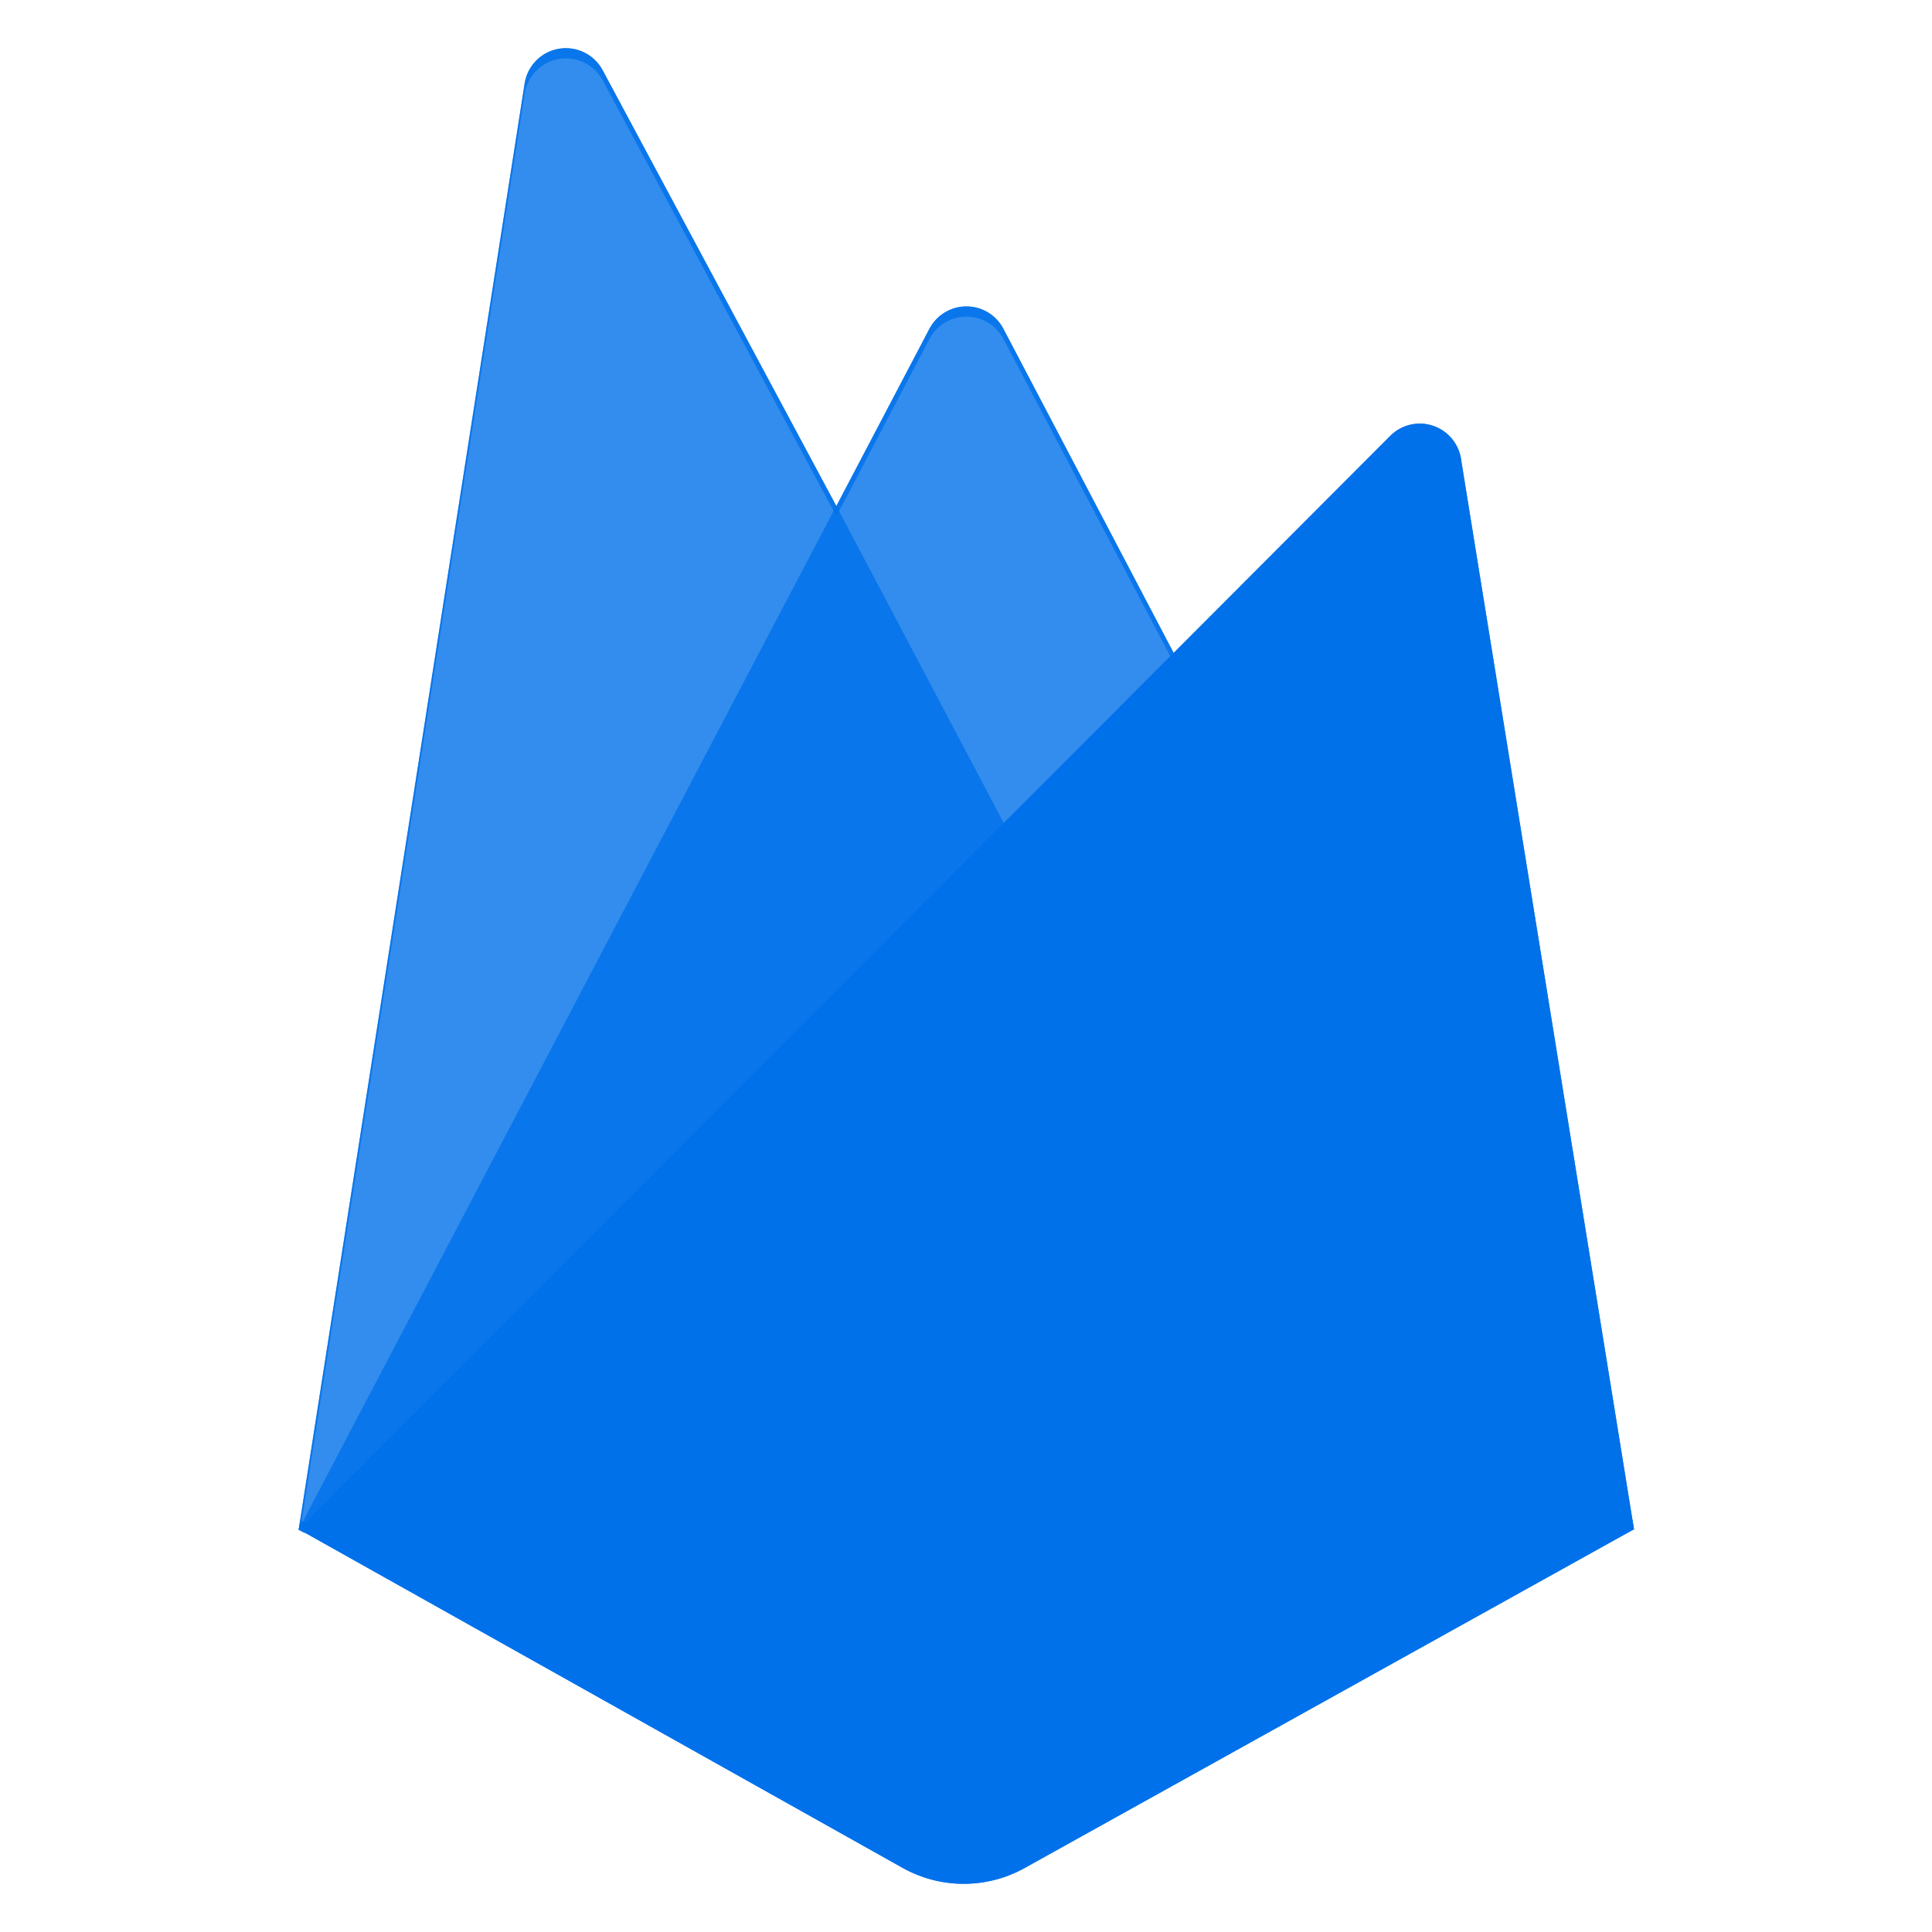 <?xml version="1.0" encoding="UTF-8"?><svg id="Livello_1" xmlns="http://www.w3.org/2000/svg" viewBox="0 0 50 50"><defs><style>.cls-1{opacity:.8;}.cls-1,.cls-2{fill:#0071e9;stroke-width:0px;}</style></defs><path class="cls-1" d="m7.731,39.577L13.579,2.16c.071-.459.428-.821.886-.898s.914.146,1.133.556l6.047,11.279,2.41-4.59c.187-.355.555-.577.956-.577s.769.222.956.577l16.32,31.071H7.731Z"/><path class="cls-1" d="m27.933,25.002l-6.29-11.911-13.912,26.487,20.202-14.576Z"/><path class="cls-2" d="m42.287,39.577l-4.479-27.715c-.068-.398-.352-.725-.736-.848s-.806-.021-1.091.265L7.731,39.577l15.631,8.766c.982.548,2.177.548,3.159,0l15.766-8.766h0Z"/><path class="cls-1" d="m37.809,11.862c-.068-.398-.352-.725-.736-.848s-.806-.021-1.091.265l-5.607,5.621-4.409-8.394c-.187-.355-.555-.577-.956-.577s-.769.222-.956.577l-2.41,4.59L15.596,1.817c-.219-.41-.676-.633-1.135-.555s-.814.441-.885.9l-5.845,37.415h-.019l.019.022.154.076,28.088-28.12c.286-.287.708-.39,1.093-.267s.67.451.737.85l4.441,27.467.043-.027-4.479-27.715h0ZM7.783,39.526L13.579,2.427c.071-.459.427-.822.885-.9s.915.145,1.135.555l6.047,11.279,2.41-4.59c.187-.355.555-.577.956-.577s.769.222.956.577l4.32,8.215L7.782,39.526h0Z"/><path class="cls-1" d="m26.521,48.079c-.982.548-2.177.548-3.159,0l-15.593-8.742-.038.24,15.631,8.763c.982.548,2.177.548,3.159,0l15.766-8.763-.04-.248-15.726,8.75h0Z"/></svg>